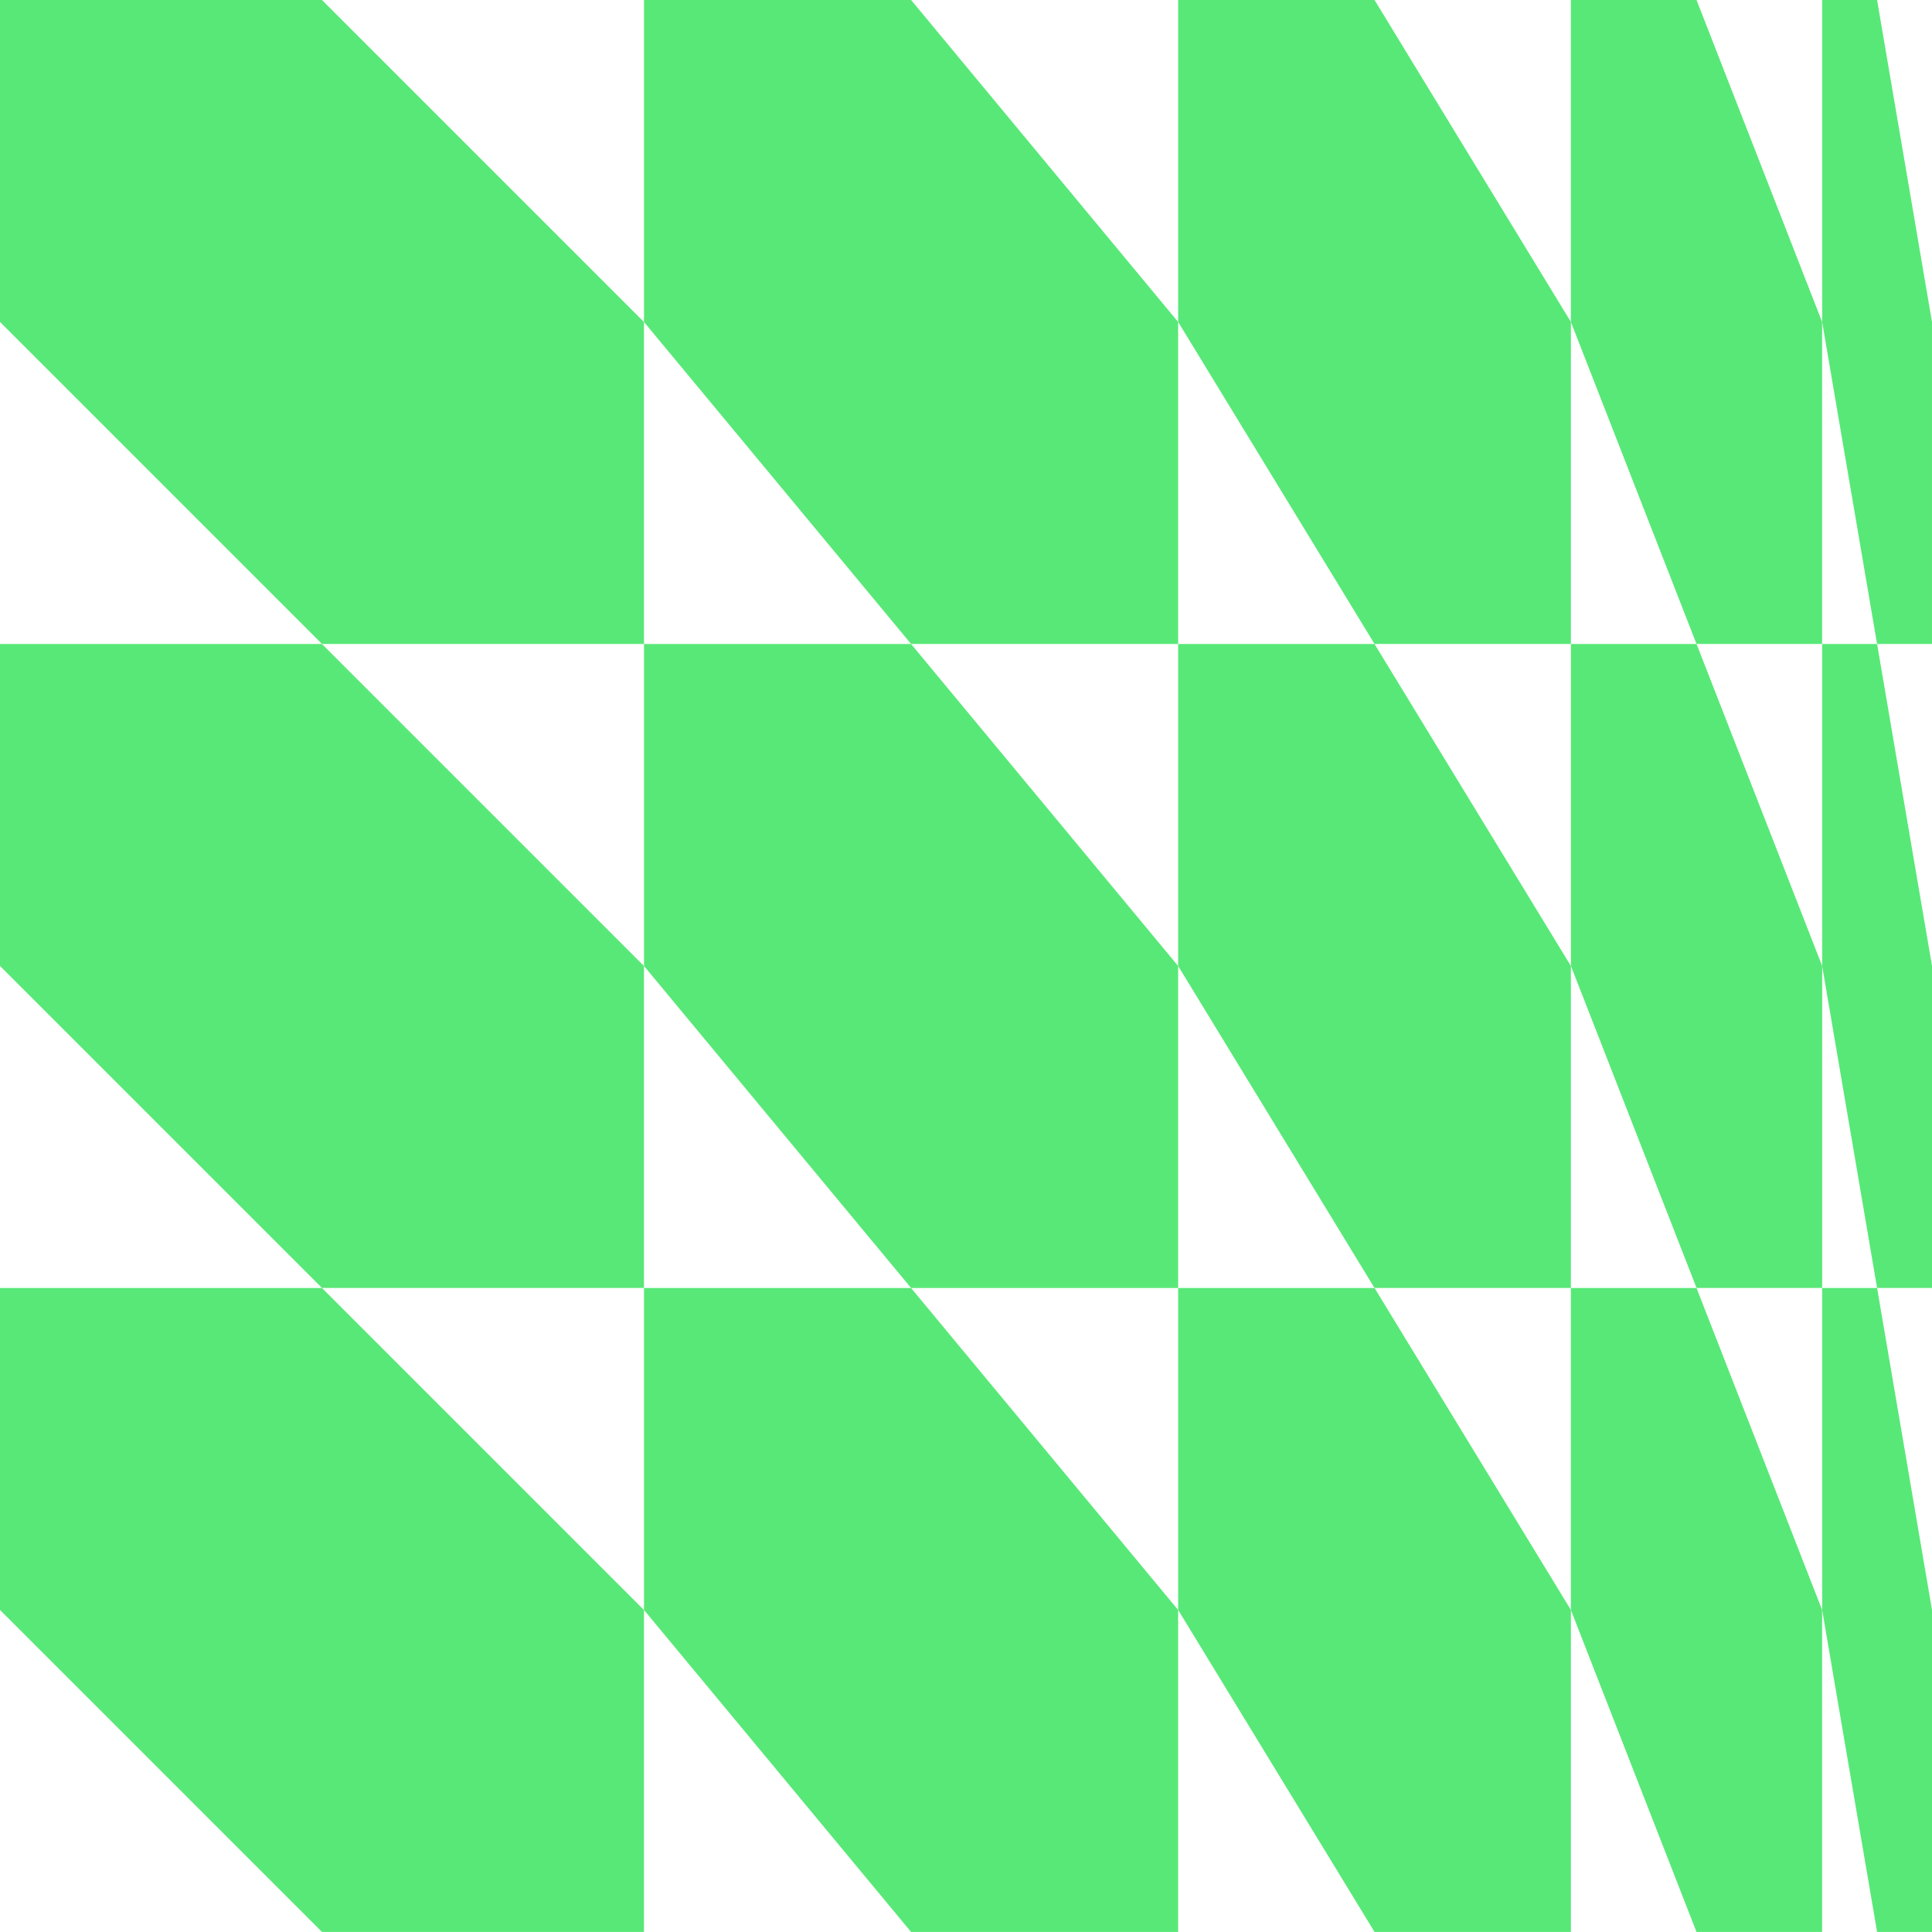 <svg id="Group_45342" data-name="Group 45342" xmlns="http://www.w3.org/2000/svg" width="243.012" height="243.012" viewBox="0 0 243.012 243.012">
  <path id="Path_229260" data-name="Path 229260" d="M0,0V40.5L40.5,81H81V40.5L40.5,0Z" fill="#58e877"/>
  <path id="Path_229261" data-name="Path 229261" d="M212.914,0V40.5L246.509,81H280.1V40.5L246.509,0Z" transform="translate(-131.91)" fill="#58e877"/>
  <path id="Path_229262" data-name="Path 229262" d="M389.516,0V40.5l24.7,40.5h24.7V40.5L414.214,0Z" transform="translate(-241.322)" fill="#58e877"/>
  <path id="Path_229263" data-name="Path 229263" d="M519.353,0V40.5l15.8,40.5h15.8V40.5L535.156,0Z" transform="translate(-321.762)" fill="#58e877"/>
  <path id="Path_229264" data-name="Path 229264" d="M602.428,0V40.5L609.335,81h6.907V40.5L609.335,0Z" transform="translate(-373.231)" fill="#58e877"/>
  <path id="Path_229265" data-name="Path 229265" d="M0,212.913v40.5l40.5,40.5H81v-40.5l-40.5-40.5Z" transform="translate(0 -131.909)" fill="#58e877"/>
  <path id="Path_229266" data-name="Path 229266" d="M280.1,253.415v40.5H246.509l-33.595-40.5v-40.5h33.595Z" transform="translate(-131.91 -131.909)" fill="#58e877"/>
  <path id="Path_229267" data-name="Path 229267" d="M438.913,253.414v40.5h-24.7l-24.7-40.5v-40.5h24.7Z" transform="translate(-241.322 -131.909)" fill="#58e877"/>
  <path id="Path_229268" data-name="Path 229268" d="M550.959,253.414v40.5h-15.8l-15.8-40.5v-40.5h15.8Z" transform="translate(-321.762 -131.909)" fill="#58e877"/>
  <path id="Path_229269" data-name="Path 229269" d="M602.428,212.913v40.5l6.908,40.5h6.907v-40.5l-6.907-40.5Z" transform="translate(-373.231 -131.909)" fill="#58e877"/>
  <path id="Path_229270" data-name="Path 229270" d="M0,425.826v40.5l40.5,40.5H81v-40.5l-40.5-40.5Z" transform="translate(0 -263.818)" fill="#58e877"/>
  <path id="Path_229271" data-name="Path 229271" d="M212.914,425.826v40.5l33.595,40.5H280.1v-40.5l-33.595-40.5Z" transform="translate(-131.91 -263.818)" fill="#58e877"/>
  <path id="Path_229272" data-name="Path 229272" d="M389.516,425.826v40.5l24.7,40.5h24.7v-40.5l-24.7-40.5Z" transform="translate(-241.322 -263.818)" fill="#58e877"/>
  <path id="Path_229273" data-name="Path 229273" d="M519.353,425.826v40.5l15.8,40.5h15.8v-40.5l-15.8-40.5Z" transform="translate(-321.762 -263.818)" fill="#58e877"/>
  <path id="Path_229274" data-name="Path 229274" d="M602.428,425.826v40.5l6.908,40.5h6.907v-40.5l-6.907-40.5Z" transform="translate(-373.231 -263.818)" fill="#58e877"/>
</svg>
